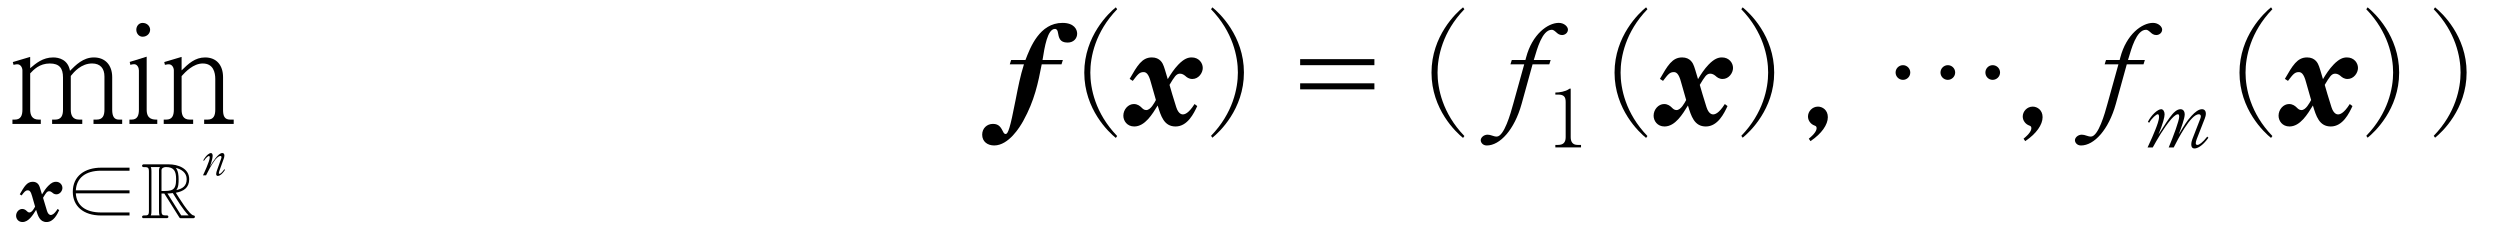 <?xml version="1.0"?><!--Antenna House PDF Viewer SDK V3.3 MR13 (3,3,2014,0515) for Windows Copyright (c) 1999-2014 Antenna House, Inc.--><svg xml:space="preserve" version="1.1" fill="black" fill-rule="evenodd" font-style="normal" font-weight="normal" font-stretch="normal" width="157.6pt" height="15.3pt" viewBox="0 0 157.6 15.3" xmlns="http://www.w3.org/2000/svg" xmlns:xlink="http://www.w3.org/1999/xlink"><defs><clipPath id="c0"><rect x="0" y="0" width="157.6" height="15.3" fill="none" clip-rule="evenodd"/></clipPath><clipPath id="c1"><rect x="-1" y="-1" width="597.276" height="843.89" fill="none" clip-rule="evenodd"/></clipPath><clipPath id="c2"><rect x="0" y="0" width="595.276" height="841.89" fill="none" clip-rule="evenodd"/></clipPath><clipPath id="c3"><rect x="0" y="0" width="595.276" height="841.89" fill="none" clip-rule="evenodd"/></clipPath><clipPath id="c4"><rect x="0" y="0" width="595.276" height="841.89" fill="none" clip-rule="nonzero"/></clipPath><clipPath id="c5"><path d="M55.275,639.81h94.434v136.174h-94.434v-136.174z" fill="none" clip-rule="nonzero"/></clipPath><clipPath id="c6"><path d="M361.417,104.173h127.559v121.89h-127.559v-121.89z" fill="none" clip-rule="nonzero"/></clipPath></defs><g clip-path="url(#c0)"><g><view viewBox="0 0 157.6 15.3" id="p1"/></g><g transform="translate(-80.25,-451.8)" clip-path="url(#c1)"><g clip-path="url(#c2)"><g transform="matrix(1,0,0,-1,0,841.89)" clip-path="url(#c3)"><g stroke-opacity="0"><path d="M7.16,0v-.272h-.204c-.289,0 -.425,-.187 -.425,-.622v-2.053c0,-.767 -.446,-1.244 -1.154,-1.244c-.68,0 -1.145,.48 -1.507,.843c-.126,-.708 -.697,-.843 -1.059,-.843c-.66,0 -1.094,.378 -1.451,.68v-.714l-1.094,.325l.043,.175c.128,-.034 .23,-.034 .247,-.034c.204,0 .315,.213 .315,.384v2.478c0,.367 -.102,.624 -.476,.624h-.153v.272h1.788v-.272h-.139c-.417,0 -.53,-.291 -.53,-.624v-2.289c.226,-.24 .591,-.624 1.234,-.624c.608,0 .834,.299 .834,.88v2.033c0,.376 -.113,.624 -.495,.624h-.191v.272h1.901v-.272h-.198c-.423,0 -.526,-.291 -.526,-.624v-2.128c.207,-.256 .656,-.786 1.346,-.786c.518,0 .776,.316 .776,.821v2.093c0,.376 -.112,.624 -.492,.624h-.198v.272h1.81z" fill-rule="nonzero" transform="matrix(1,0,0,-1,80.792,382.278)"/></g><g transform="matrix(1,0,0,-1,80.792,382.278)" stroke-opacity="0"><path d="M8.922,-5.937c0,-.207 -.177,-.431 -.475,-.431c-.248,0 -.396,.216 -.396,.431c0,.233 .163,.44 .396,.44c.288,0 .475,-.215 .475,-.44zm.451,5.937v-.272c-.255,0 -.668,0 -.668,-.62v-3.347l-1.07,.331l.043,.187c.119,-.043 .23,-.043 .238,-.043c.197,0 .299,.221 .299,.391v2.481c0,.373 -.106,.62 -.466,.62h-.131v.272h1.755z" fill-rule="nonzero"/></g><g transform="matrix(1,0,0,-1,80.792,382.278)" stroke-opacity="0"><path d="M14.191,0v-.272h-.221c-.366,0 -.451,-.238 -.451,-.622v-2.053c0,-.759 -.417,-1.244 -1.132,-1.244c-.634,0 -1.053,.395 -1.481,.816v-.85l-1.094,.325l.043,.175c.128,-.034 .23,-.034 .247,-.034c.204,0 .315,.213 .315,.384v2.478c0,.367 -.102,.624 -.476,.624h-.162v.272h1.855v-.272h-.222c-.402,0 -.505,-.282 -.505,-.624v-2.119c.24,-.264 .736,-.794 1.335,-.794c.668,0 .787,.573 .787,.975v1.939c0,.367 -.103,.624 -.487,.624h-.214v.272h1.863z" fill-rule="nonzero"/></g><g stroke-opacity="0"><path d="M2.856,-2.056c0,-.188 -.148,-.387 -.406,-.387c-.134,0 -.282,.045 -.495,.266c-.154,.161 -.272,.341 -.386,.532c-.104,-.347 -.118,-.402 -.143,-.467c-.04,-.116 -.139,-.331 -.44,-.331c-.366,0 -.534,.301 -.817,.788l.114,.074c.183,-.239 .247,-.323 .396,-.323c.084,0 .183,.044 .267,.368c.059,.216 .074,.265 .188,.658c-.059,.109 -.193,.37 -.356,.37c-.079,0 -.128,-.05 -.168,-.089c-.059,-.059 -.149,-.133 -.287,-.133c-.208,0 -.386,.199 -.386,.429c0,.188 .138,.396 .401,.396c.396,0 .668,-.457 .861,-.77c.118,.388 .233,.77 .658,.77c.44,0 .673,-.482 .797,-.751l-.099,-.074c-.228,.36 -.371,.381 -.43,.381c-.025,0 -.158,0 -.242,-.265c-.148,-.475 -.163,-.525 -.247,-.82c.174,-.29 .247,-.412 .381,-.412c.079,0 .138,.034 .193,.078c.059,.054 .134,.117 .267,.117c.223,0 .381,-.218 .381,-.407z" fill-rule="nonzero" transform="matrix(1,0,0,-1,81.328,376.188)"/></g><g stroke-opacity="0"><path d="M4.243,-3.332h-1.79c-1.02,0 -1.787,.518 -1.787,1.523c0,.883 .647,1.491 1.787,1.491h1.79v-.19h-1.79c-1.001,0 -1.552,-.45 -1.596,-1.206h3.386v-.19h-3.386c.045,-.765 .585,-1.237 1.596,-1.237h1.79v-.19z" fill-rule="nonzero" transform="matrix(1,0,0,-1,84.173,376.188)"/></g><g stroke-opacity="0"><path d="M.153,0h1.503c.044,-.01 .078,-.04 .078,-.089c0,-.04 -.034,-.084 -.078,-.084c-.273,0 -.355,0 -.355,-.282v-1.099c.059,0 .117,0 .176,0l.955,1.52c.014,.015 .034,.035 .058,.035h.838c.044,-.01 .078,-.04 .078,-.089c0,-.04 -.034,-.084 -.077,-.084c-.255,0 -.978,-1.194 -1.127,-1.431c.48,-.088 .844,-.305 .844,-.855c0,-.699 -.733,-.935 -1.283,-.935h-1.61c-.044,.01 -.078,.04 -.078,.084c0,.045 .034,.089 .078,.089c.272,0 .354,0 .354,.283v2.473c0,.293 -.063,.293 -.34,.293c-.005,0 -.01,0 -.014,0c-.044,.01 -.078,.04 -.078,.084c0,.045 .034,.089 .078,.089zm.472,-.174c.041,-.089 .041,-.183 .041,-.282v-2.478c0,-.101 0,-.197 -.041,-.288h.576c-.036,.056 -.059,.121 -.059,.192v2.574c0,.099 0,.193 .039,.282h-.556zm1.918,0l-.868,-1.381c.121,0 .232,-.014 .338,-.027c.285,.45 .633,1.043 1,1.409h-.47zm-1.243,-1.54v-1.306c0,-.146 .161,-.202 .278,-.202c.516,0 .643,.267 .643,.762c0,.747 -.273,.747 -.92,.747zm.934,-.056c.145,-.186 .145,-.464 .145,-.691c0,-.242 -.027,-.52 -.178,-.711c.345,.086 .686,.297 .686,.711c0,.439 -.268,.61 -.653,.691z" fill-rule="nonzero" transform="matrix(1,0,0,-1,89.131,376.337)"/></g><g stroke-opacity="0"><path d="M1.517,-.342l-.043,-.041c-.073,.103 -.212,.291 -.305,.291c-.035,0 -.041,-.029 -.041,-.05c0,-.044 .023,-.109 .042,-.162l.272,-.758c.011,-.029 .037,-.109 .037,-.179c0,-.164 -.113,-.164 -.135,-.164c-.26,0 -.629,.608 -.779,.852c.039,-.103 .094,-.253 .141,-.458c.005,-.029 .033,-.15 .033,-.221c0,-.1 -.041,-.173 -.113,-.173c-.075,0 -.275,.1 -.479,.458l.04,.035c.127,-.2 .277,-.308 .318,-.308c.049,0 .049,.082 .049,.099c0,.229 -.37,1.009 -.425,1.122h.194c.127,-.256 .332,-.666 .567,-.971c.045,-.058 .204,-.25 .343,-.25c.061,0 .061,.059 .061,.071c0,.029 -.005,.059 -.017,.088l-.269,.758c-.014,.041 -.048,.138 -.048,.217c0,.023 0,.124 .103,.124c.087,0 .171,-.061 .207,-.09c.12,-.099 .195,-.217 .246,-.29z" fill-rule="nonzero" transform="matrix(1,0,0,-1,92.917,379.038)"/></g><g stroke-opacity="0"><path d="M.846,-4.027l-.085,.272h.892c-.238,.77 -.349,1.346 -.527,2.252c-.348,1.794 -.475,2.141 -.628,2.141c-.077,0 -.128,-.077 -.145,-.119c-.152,-.298 -.271,-.519 -.653,-.519c-.373,0 -.679,.272 -.679,.68c0,.442 .34,.68 .756,.68c.917,0 1.63,-1.177 1.834,-1.55c.713,-1.287 .934,-2.389 1.163,-3.566h1.248l.085,-.272h-1.282c.128,-.818 .315,-1.959 .782,-1.959c.119,0 .17,.102 .187,.222c.059,.315 .101,.639 .611,.639c.382,0 .603,-.264 .603,-.562c0,-.272 -.196,-.679 -.925,-.679c-1.452,0 -2.038,1.566 -2.335,2.34h-.901z" fill-rule="nonzero" transform="matrix(1,0,0,-1,143.146,382.28)"/></g><g stroke-opacity="0"><path d="M8.006,.765c-1.386,-1.437 -1.692,-3.01 -1.692,-3.997c0,-.986 .306,-2.56 1.692,-3.997l-.085,-.119c-.427,.34 -1.988,1.803 -1.988,4.116c0,2.322 1.561,3.776 1.988,4.116l.085,-.119z" fill-rule="nonzero" transform="matrix(1,0,0,-1,142.67,382.28)"/></g><g stroke-opacity="0"><path d="M4.898,-3.527c0,-.323 -.254,-.663 -.696,-.663c-.23,0 -.484,.077 -.849,.457c-.264,.276 -.467,.585 -.662,.912c-.178,-.594 -.203,-.689 -.246,-.801c-.068,-.198 -.238,-.568 -.755,-.568c-.628,0 -.917,.517 -1.401,1.352l.196,.127c.314,-.411 .424,-.554 .679,-.554c.145,0 .314,.076 .458,.632c.102,.371 .127,.455 .322,1.128c-.102,.186 -.331,.634 -.611,.634c-.136,0 -.22,-.085 -.288,-.152c-.102,-.102 -.255,-.229 -.492,-.229c-.356,0 -.662,.342 -.662,.736c0,.323 .237,.679 .687,.679c.679,0 1.146,-.784 1.477,-1.322c.203,.665 .399,1.322 1.128,1.322c.755,0 1.154,-.827 1.367,-1.287l-.17,-.128c-.39,.617 -.636,.653 -.738,.653c-.043,0 -.271,0 -.416,-.454c-.254,-.815 -.28,-.9 -.424,-1.406c.298,-.497 .424,-.707 .654,-.707c.136,0 .237,.059 .331,.134c.102,.092 .23,.201 .458,.201c.382,0 .653,-.374 .653,-.697z" fill-rule="nonzero" transform="matrix(1,0,0,-1,151.174,382.28)"/></g><g stroke-opacity="0"><path d="M.624,.871c.427,-.339 1.988,-1.792 1.988,-4.109c0,-2.31 -1.561,-3.77 -1.988,-4.109l-.085,.119c1.386,1.435 1.692,3.005 1.692,3.99c0,.985 -.306,2.555 -1.692,3.99l.085,.119z" fill-rule="nonzero" transform="matrix(1,0,0,-1,156.055,382.28)"/></g><g stroke-opacity="0"><path d="M6.585,-4.082h-4.681v.381h4.681v-.381zm0,1.524h-4.681v.381h4.681v-.381z" fill-rule="nonzero" transform="matrix(1,0,0,-1,160.307,382.28)"/></g><g stroke-opacity="0"><path d="M8.006,.765c-1.386,-1.437 -1.692,-3.01 -1.692,-3.997c0,-.986 .306,-2.56 1.692,-3.997l-.085,-.119c-.427,.34 -1.988,1.803 -1.988,4.116c0,2.322 1.561,3.776 1.988,4.116l.085,-.119z" fill-rule="nonzero" transform="matrix(1,0,0,-1,164.559,382.28)"/></g><g stroke-opacity="0"><path d="M6.031,-5.941c0,-.188 -.238,-.427 -.579,-.427c-.689,0 -1.676,.715 -2.059,2.179l-.043,.162h-.86l-.085,.272h.868l-.689,2.481c-.17,.627 -.579,2.074 -1.047,2.074c-.102,0 -.204,-.034 -.281,-.06c-.103,-.034 -.188,-.06 -.29,-.06c-.247,0 -.434,.187 -.434,.349c0,.145 .128,.332 .383,.332c.826,0 1.744,-.991 2.196,-2.626l.689,-2.49h1.055l.085,-.272h-1.064l.051,-.162c.145,-.468 .468,-1.743 1.081,-1.743c.068,0 .128,.017 .289,.162c.069,.068 .188,.17 .358,.17c.196,0 .374,-.145 .374,-.34z" fill-rule="nonzero" transform="matrix(1,0,0,-1,173.063,382.28)"/></g><g stroke-opacity="0"><path d="M.428,-3.332h.17c.364,0 .481,.138 .481,.465v2.224c0,.336 -.16,.484 -.476,.484h-.175v.159h1.619v-.159h-.219c-.316,0 -.432,-.203 -.432,-.486v-3.018c0,-.025 -.005,-.05 -.03,-.05c-.029,0 -.074,.027 -.103,.049c-.196,.135 -.57,.205 -.835,.205v.127z" fill-rule="nonzero" transform="matrix(1,0,0,-1,177.871,380.796)"/></g><g stroke-opacity="0"><path d="M8.006,.765c-1.386,-1.437 -1.692,-3.01 -1.692,-3.997c0,-.986 .306,-2.56 1.692,-3.997l-.085,-.119c-.427,.34 -1.988,1.803 -1.988,4.116c0,2.322 1.561,3.776 1.988,4.116l.085,-.119z" fill-rule="nonzero" transform="matrix(1,0,0,-1,176.098,382.28)"/></g><g stroke-opacity="0"><path d="M4.898,-3.527c0,-.323 -.254,-.663 -.696,-.663c-.23,0 -.484,.077 -.849,.457c-.264,.276 -.467,.585 -.662,.912c-.178,-.594 -.203,-.689 -.246,-.801c-.068,-.198 -.238,-.568 -.755,-.568c-.628,0 -.917,.517 -1.401,1.352l.196,.127c.314,-.411 .424,-.554 .679,-.554c.145,0 .314,.076 .458,.632c.102,.371 .127,.455 .322,1.128c-.102,.186 -.331,.634 -.611,.634c-.136,0 -.22,-.085 -.288,-.152c-.102,-.102 -.255,-.229 -.492,-.229c-.356,0 -.662,.342 -.662,.736c0,.323 .237,.679 .687,.679c.679,0 1.146,-.784 1.477,-1.322c.203,.665 .399,1.322 1.128,1.322c.755,0 1.154,-.827 1.367,-1.287l-.17,-.128c-.39,.617 -.636,.653 -.738,.653c-.043,0 -.271,0 -.416,-.454c-.254,-.815 -.28,-.9 -.424,-1.406c.298,-.497 .424,-.707 .654,-.707c.136,0 .237,.059 .331,.134c.102,.092 .23,.201 .458,.201c.382,0 .653,-.374 .653,-.697z" fill-rule="nonzero" transform="matrix(1,0,0,-1,184.602,382.28)"/></g><g stroke-opacity="0"><path d="M.624,.871c.427,-.339 1.988,-1.792 1.988,-4.109c0,-2.31 -1.561,-3.77 -1.988,-4.109l-.085,.119c1.386,1.435 1.692,3.005 1.692,3.99c0,.985 -.306,2.555 -1.692,3.99l.085,.119z" fill-rule="nonzero" transform="matrix(1,0,0,-1,189.483,382.28)"/></g><g stroke-opacity="0"><path d="M1.742,-.423c0,-.452 -.337,-.666 -.622,-.666c-.362,0 -.63,.307 -.63,.623c0,.256 .173,.486 .415,.571c.069,.026 .129,.052 .129,.162c0,.145 -.112,.359 -.492,.666l.104,.154c.708,-.469 1.096,-1.042 1.096,-1.511z" fill-rule="nonzero" transform="matrix(1,0,0,-1,193.735,382.28)"/></g><g stroke-opacity="0"><path d="M7.104,-2.776c.244,0 .463,-.202 .463,-.463c0,-.261 -.21,-.463 -.463,-.463c-.253,0 -.463,.21 -.463,.463c0,.253 .202,.463 .463,.463zm-2.826,0c.246,0 .458,-.202 .458,-.463c0,-.261 -.213,-.463 -.458,-.463c-.254,0 -.467,.202 -.467,.463c0,.261 .213,.463 .467,.463zm5.652,0c.246,0 .467,-.202 .467,-.463c0,-.261 -.213,-.463 -.467,-.463c-.254,0 -.458,.21 -.458,.463c0,.253 .196,.463 .458,.463z" fill-rule="nonzero" transform="matrix(1,0,0,-1,195.937,382.28)"/></g><g stroke-opacity="0"><path d="M1.742,-.423c0,-.452 -.337,-.666 -.622,-.666c-.362,0 -.63,.307 -.63,.623c0,.256 .173,.486 .415,.571c.069,.026 .129,.052 .129,.162c0,.145 -.112,.359 -.492,.666l.104,.154c.708,-.469 1.096,-1.042 1.096,-1.511z" fill-rule="nonzero" transform="matrix(1,0,0,-1,207.273,382.28)"/></g><g stroke-opacity="0"><path d="M7.077,-5.941c0,-.188 -.238,-.427 -.579,-.427c-.689,0 -1.676,.715 -2.059,2.179l-.043,.162h-.86l-.085,.272h.868l-.689,2.481c-.17,.627 -.579,2.074 -1.047,2.074c-.102,0 -.204,-.034 -.281,-.06c-.103,-.034 -.188,-.06 -.29,-.06c-.247,0 -.434,.187 -.434,.349c0,.145 .128,.332 .383,.332c.826,0 1.744,-.991 2.196,-2.626l.689,-2.49h1.055l.085,-.272h-1.064l.051,-.162c.145,-.468 .468,-1.743 1.081,-1.743c.068,0 .128,.017 .289,.162c.069,.068 .188,.17 .358,.17c.196,0 .374,-.145 .374,-.34z" fill-rule="nonzero" transform="matrix(1,0,0,-1,209.476,382.28)"/></g><g stroke-opacity="0"><path d="M4.125,-.612l-.069,-.07c-.301,.383 -.513,.524 -.622,.524c-.102,0 -.102,-.076 -.102,-.116c0,-.06 .021,-.151 .058,-.247l.508,-1.3c.032,-.081 .069,-.202 .069,-.307c0,-.282 -.215,-.282 -.244,-.282c-.209,0 -.434,.176 -.663,.423c-.299,.322 -.469,.62 -.803,1.169c.138,-.368 .378,-1.003 .378,-1.27c0,-.146 -.072,-.322 -.262,-.322c-.24,0 -.436,.227 -.514,.312c-.226,.257 -.51,.715 -.882,1.29c.292,-.701 .389,-1.109 .389,-1.28c0,-.191 -.098,-.322 -.216,-.322c-.219,0 -.628,.373 -.837,.796l.079,.06c.169,-.297 .456,-.539 .54,-.539c.084,0 .084,.14 .084,.165c0,.219 -.129,.548 -.233,.813c-.114,.29 -.268,.644 -.491,1.117h.327c.275,-.499 .692,-1.232 1.158,-1.78c.03,-.03 .27,-.314 .427,-.314c.067,0 .081,.065 .081,.161c0,.244 -.369,1.24 -.661,1.933h.316c.246,-.489 1.062,-2.094 1.584,-2.094c.108,0 .126,.086 .126,.131c0,.03 -.01,.081 -.031,.141l-.504,1.3c-.021,.056 -.067,.197 -.067,.328c0,.223 .12,.257 .207,.257c.155,0 .485,-.129 .872,-.676z" fill-rule="nonzero" transform="matrix(1,0,0,-1,215.34,380.796)"/></g><g stroke-opacity="0"><path d="M8.006,.765c-1.386,-1.437 -1.692,-3.01 -1.692,-3.997c0,-.986 .306,-2.56 1.692,-3.997l-.085,-.119c-.427,.34 -1.988,1.803 -1.988,4.116c0,2.322 1.561,3.776 1.988,4.116l.085,-.119z" fill-rule="nonzero" transform="matrix(1,0,0,-1,215.495,382.28)"/></g><g stroke-opacity="0"><path d="M4.898,-3.527c0,-.323 -.254,-.663 -.696,-.663c-.23,0 -.484,.077 -.849,.457c-.264,.276 -.467,.585 -.662,.912c-.178,-.594 -.203,-.689 -.246,-.801c-.068,-.198 -.238,-.568 -.755,-.568c-.628,0 -.917,.517 -1.401,1.352l.196,.127c.314,-.411 .424,-.554 .679,-.554c.145,0 .314,.076 .458,.632c.102,.371 .127,.455 .322,1.128c-.102,.186 -.331,.634 -.611,.634c-.136,0 -.22,-.085 -.288,-.152c-.102,-.102 -.255,-.229 -.492,-.229c-.356,0 -.662,.342 -.662,.736c0,.323 .237,.679 .687,.679c.679,0 1.146,-.784 1.477,-1.322c.203,.665 .399,1.322 1.128,1.322c.755,0 1.154,-.827 1.367,-1.287l-.17,-.128c-.39,.617 -.636,.653 -.738,.653c-.043,0 -.271,0 -.416,-.454c-.254,-.815 -.28,-.9 -.424,-1.406c.298,-.497 .424,-.707 .654,-.707c.136,0 .237,.059 .331,.134c.102,.092 .23,.201 .458,.201c.382,0 .653,-.374 .653,-.697z" fill-rule="nonzero" transform="matrix(1,0,0,-1,223.999,382.28)"/></g><g stroke-opacity="0"><path d="M.624,.871c.427,-.339 1.988,-1.792 1.988,-4.109c0,-2.31 -1.561,-3.77 -1.988,-4.109l-.085,.119c1.386,1.435 1.692,3.005 1.692,3.99c0,.985 -.306,2.555 -1.692,3.99l.085,.119z" fill-rule="nonzero" transform="matrix(1,0,0,-1,228.881,382.28)"/></g><g transform="matrix(1,0,0,-1,228.881,382.28)" stroke-opacity="0"><path d="M4.876,.871c.427,-.339 1.988,-1.792 1.988,-4.109c0,-2.31 -1.561,-3.77 -1.988,-4.109l-.085,.119c1.386,1.435 1.692,3.005 1.692,3.99c0,.985 -.306,2.555 -1.692,3.99l.085,.119z" fill-rule="nonzero"/></g></g></g></g></g></svg>